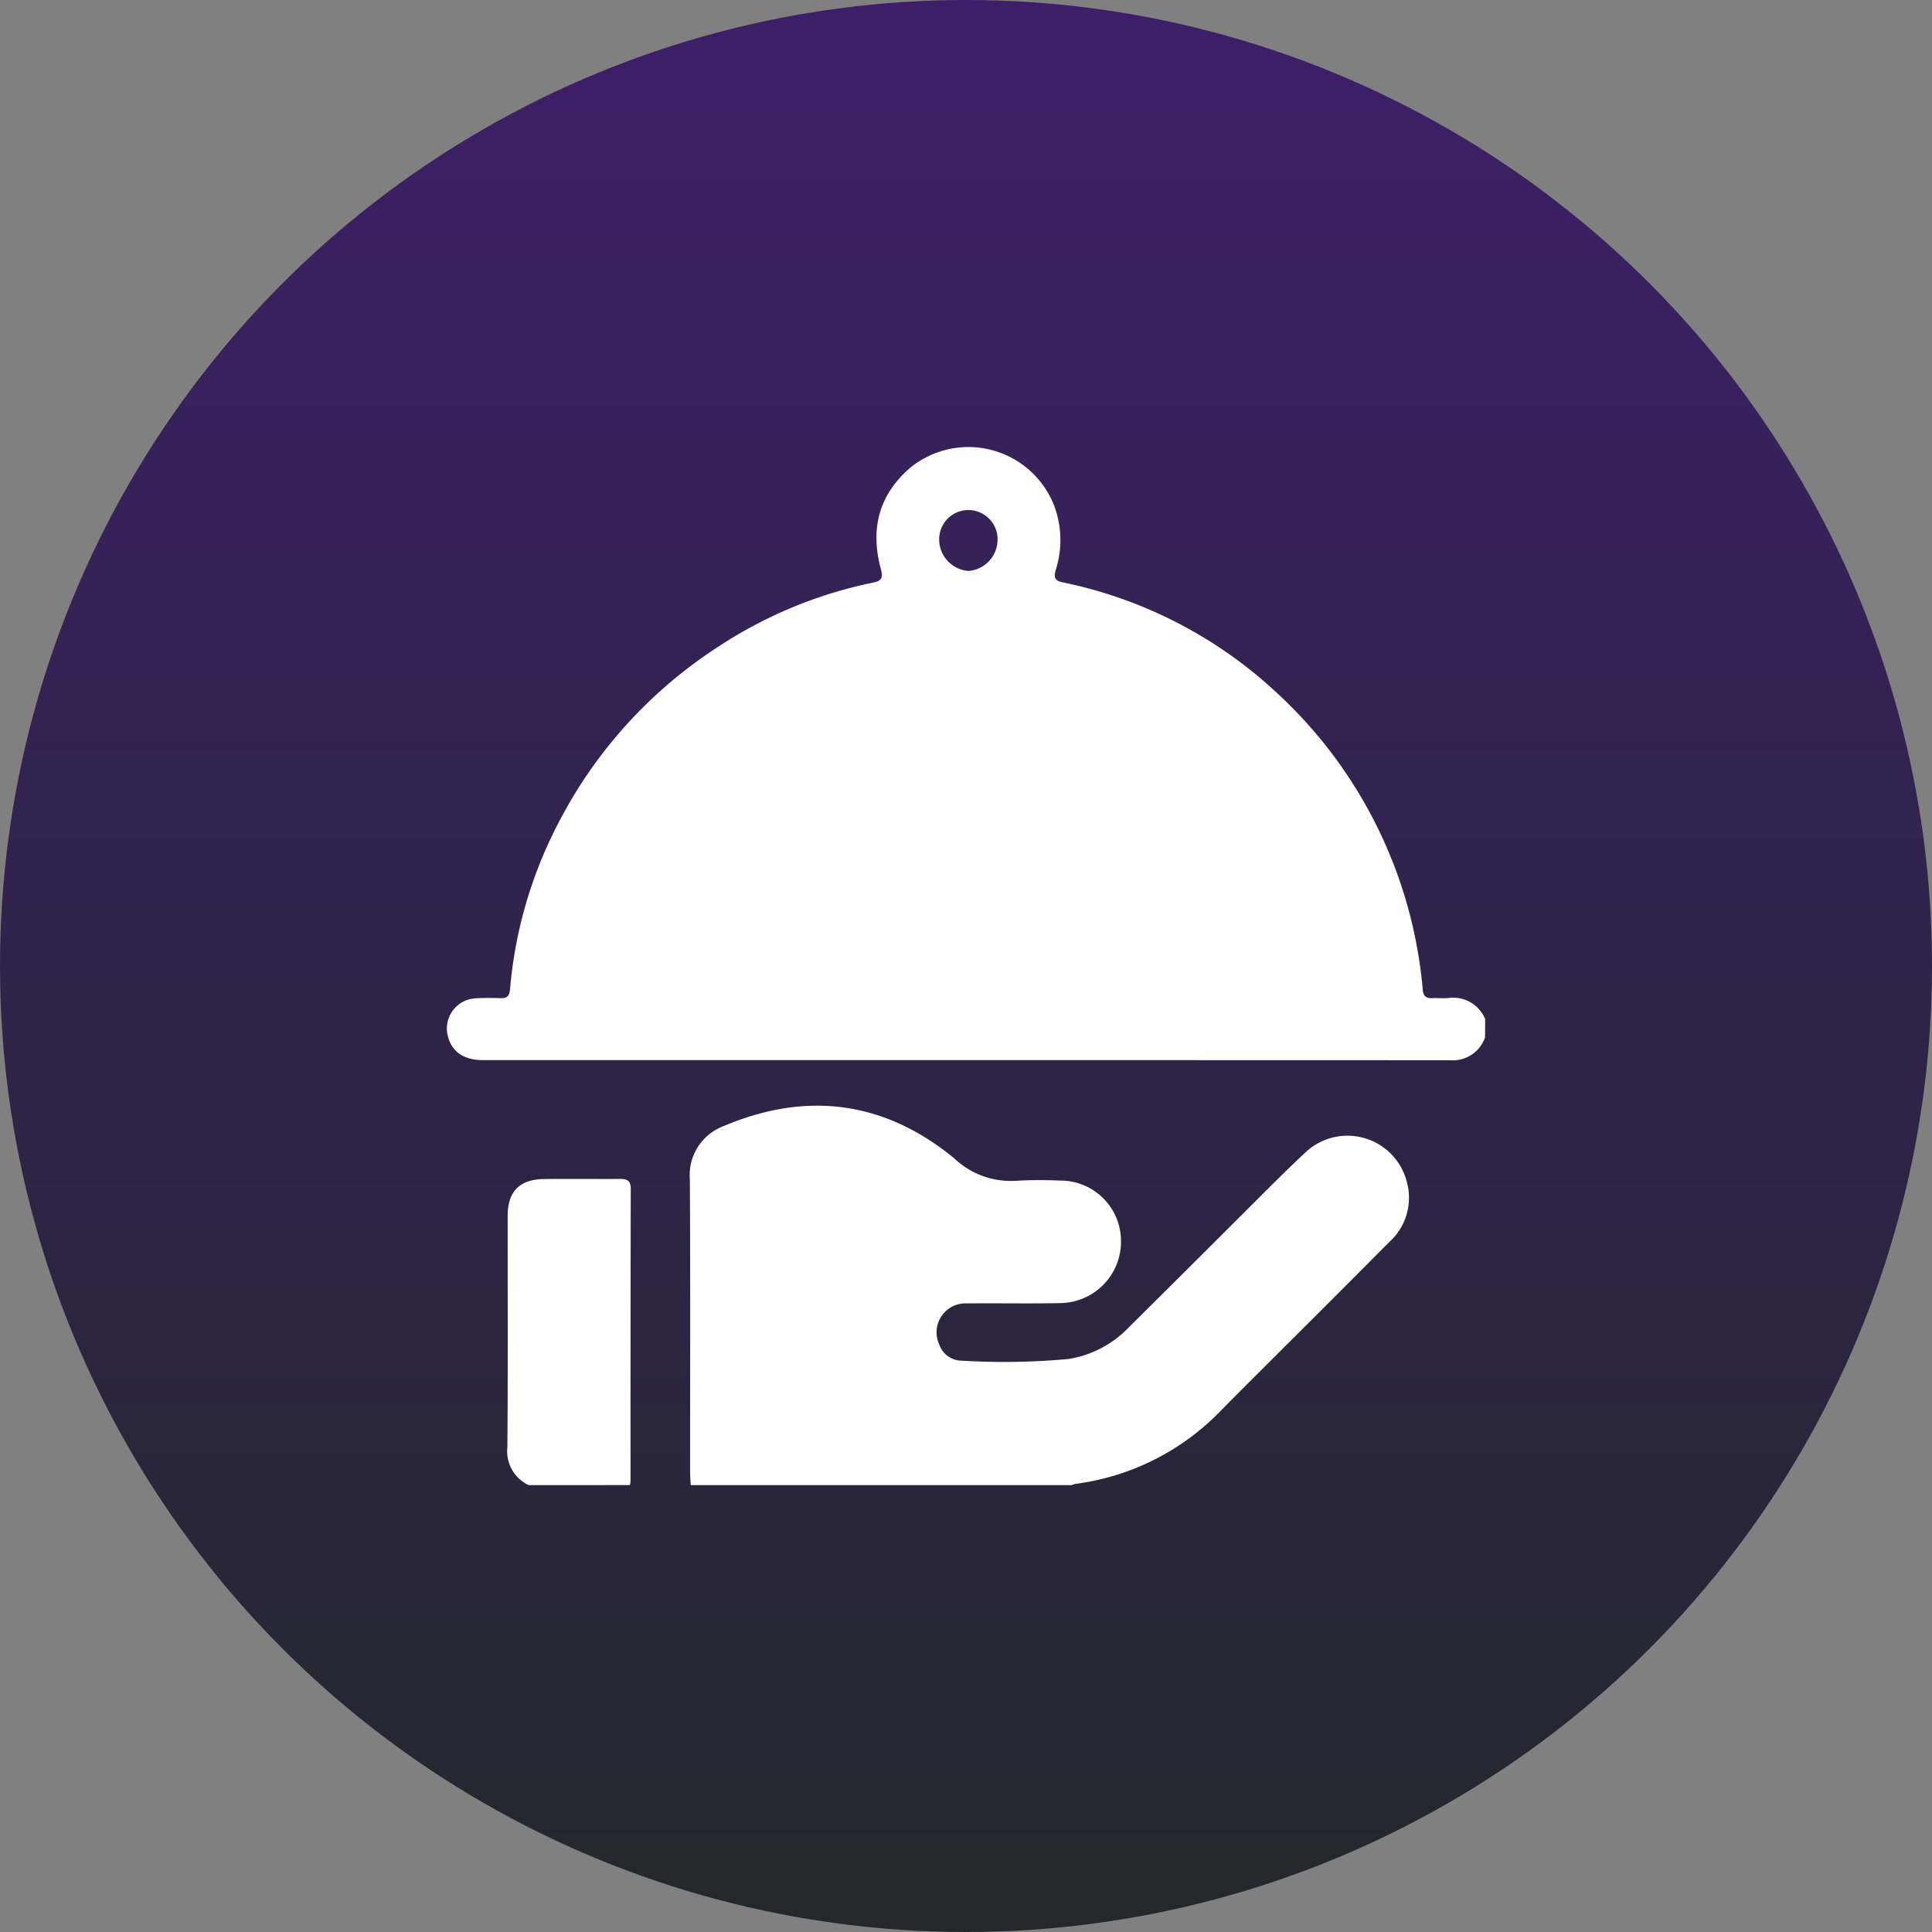 <svg xmlns="http://www.w3.org/2000/svg" xmlns:xlink="http://www.w3.org/1999/xlink" width="200" height="200" viewBox="0 0 200 200"><rect x="0" y="0" width="200" height="200" fill="#808080" stroke="none"/><defs><linearGradient id="a" x1="0.5" x2="0.5" y2="1" gradientUnits="objectBoundingBox"><stop offset="0" stop-color="#3d1f69"></stop><stop offset="1" stop-color="#23282c"></stop></linearGradient></defs><g transform="translate(-311 -376)"><circle cx="100" cy="100" r="100" transform="translate(311 376)" fill="url(#a)"></circle><g transform="translate(357.266 422.26)"><path d="M1561.725,1804.091a3.535,3.535,0,0,1-3.675,2.373q-50.012-.017-100.023-.01c-1.969,0-3.19-.8-3.64-2.361a3.127,3.127,0,0,1,2.817-4.034c.87-.059,1.748-.044,2.62-.017.665.021.906-.249.963-.914a45.52,45.52,0,0,1,5.039-17.283,47.825,47.825,0,0,1,16.693-18.3,45.809,45.809,0,0,1,15.9-6.534c.876-.177.986-.539.76-1.375-1.12-4.145-.235-7.744,3.126-10.577a9.532,9.532,0,0,1,14.83,4.044,10.178,10.178,0,0,1,.155,6.58c-.241.788-.124,1.141.714,1.314a46.042,46.042,0,0,1,22.4,11.657,47.366,47.366,0,0,1,14.867,30.478c.057.67.308.941.968.907.558-.029,1.121.031,1.677-.011a3.57,3.57,0,0,1,3.815,2.174Zm-53.51-48.275a3.262,3.262,0,0,0,3.044-3.262,3.023,3.023,0,1,0-6.046-.042,3.272,3.272,0,0,0,3,3.3" transform="translate(-1454.256 -1742.97)" fill="#fff"></path><path d="M1550.078,2041.845c-.024-.417-.069-.835-.07-1.252,0-10.134.029-20.269-.024-30.4a5.411,5.411,0,0,1,3.509-5.519c8.6-3.64,16.641-2.579,23.839,3.328a8.514,8.514,0,0,0,6.514,2.335,42.981,42.981,0,0,1,4.4-.017,6.265,6.265,0,0,1,6.367,6.168,6.361,6.361,0,0,1-6.277,6.515c-3.214.066-6.43,0-9.645.031a3,3,0,0,0-2.885,4.269,2.459,2.459,0,0,0,2.137,1.65,73.118,73.118,0,0,0,11.2-.159,11.027,11.027,0,0,0,6.3-3.3q5.992-5.943,11.962-11.908c2.057-2.044,4.089-4.116,6.211-6.093a6.34,6.34,0,0,1,10.616,3.077,6.154,6.154,0,0,1-1.856,6.121q-5.134,5.17-10.3,10.31c-2.347,2.348-4.705,4.685-7.039,7.046a25.481,25.481,0,0,1-15.129,7.67,2.283,2.283,0,0,0-.4.127Z" transform="translate(-1524.835 -1934.367)" fill="#fff"></path><path d="M1480.3,2063.121a3.87,3.87,0,0,1-2.2-3.925c.062-7.969.025-15.938.028-23.907,0-2.556,1.211-3.818,3.762-3.851,2.621-.034,5.243,0,7.864-.012.684,0,1.119.135,1.117.978q-.031,15.152-.022,30.3a2.661,2.661,0,0,1-.065.413Z" transform="translate(-1471.842 -1955.642)" fill="#fff"></path></g></g></svg>